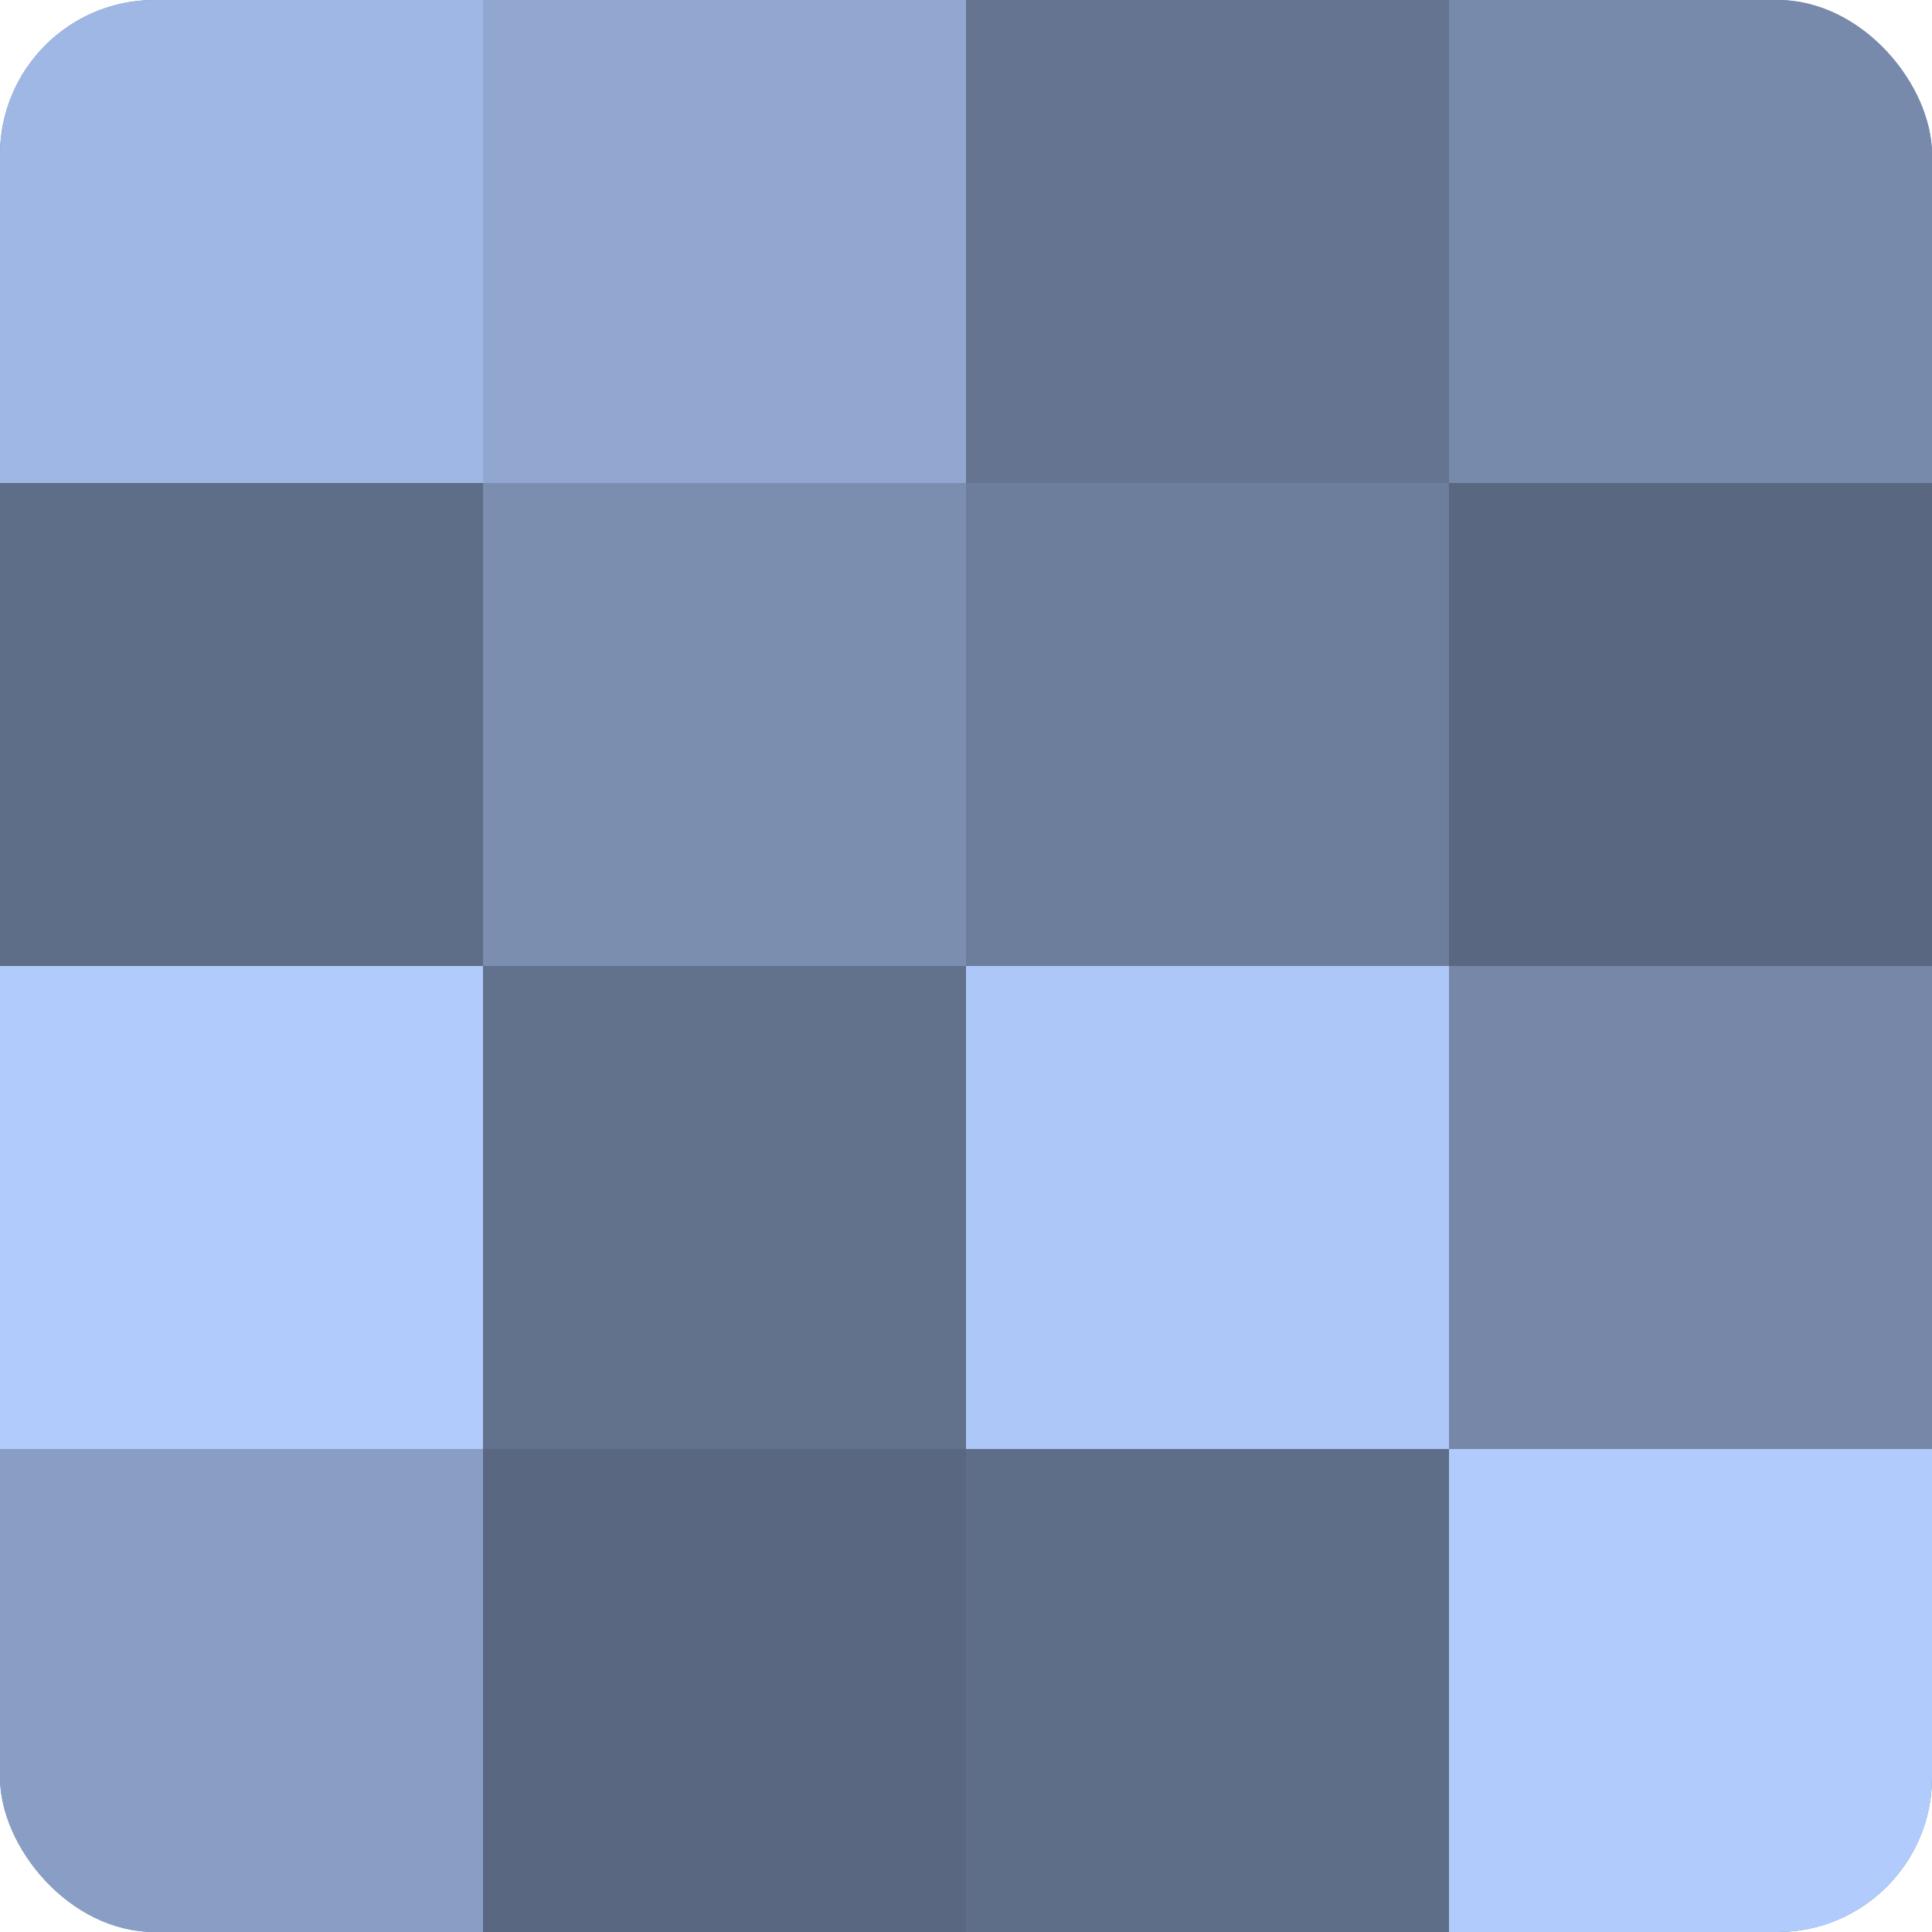<?xml version="1.0" encoding="UTF-8"?>
<svg xmlns="http://www.w3.org/2000/svg" width="60" height="60" viewBox="0 0 100 100" preserveAspectRatio="xMidYMid meet"><defs><clipPath id="c" width="100" height="100"><rect width="100" height="100" rx="8" ry="8"/></clipPath></defs><g clip-path="url(#c)"><rect width="100" height="100" fill="#7081a0"/><rect width="25" height="25" fill="#9fb7e4"/><rect y="25" width="25" height="25" fill="#5f6e88"/><rect y="50" width="25" height="25" fill="#b0cbfc"/><rect y="75" width="25" height="25" fill="#899ec4"/><rect x="25" width="25" height="25" fill="#92a7d0"/><rect x="25" y="25" width="25" height="25" fill="#7b8eb0"/><rect x="25" y="50" width="25" height="25" fill="#62718c"/><rect x="25" y="75" width="25" height="25" fill="#5a6780"/><rect x="50" width="25" height="25" fill="#657490"/><rect x="50" y="25" width="25" height="25" fill="#6d7e9c"/><rect x="50" y="50" width="25" height="25" fill="#adc7f8"/><rect x="50" y="75" width="25" height="25" fill="#5f6e88"/><rect x="75" width="25" height="25" fill="#788aac"/><rect x="75" y="25" width="25" height="25" fill="#5a6780"/><rect x="75" y="50" width="25" height="25" fill="#7687a8"/><rect x="75" y="75" width="25" height="25" fill="#b0cbfc"/></g></svg>
